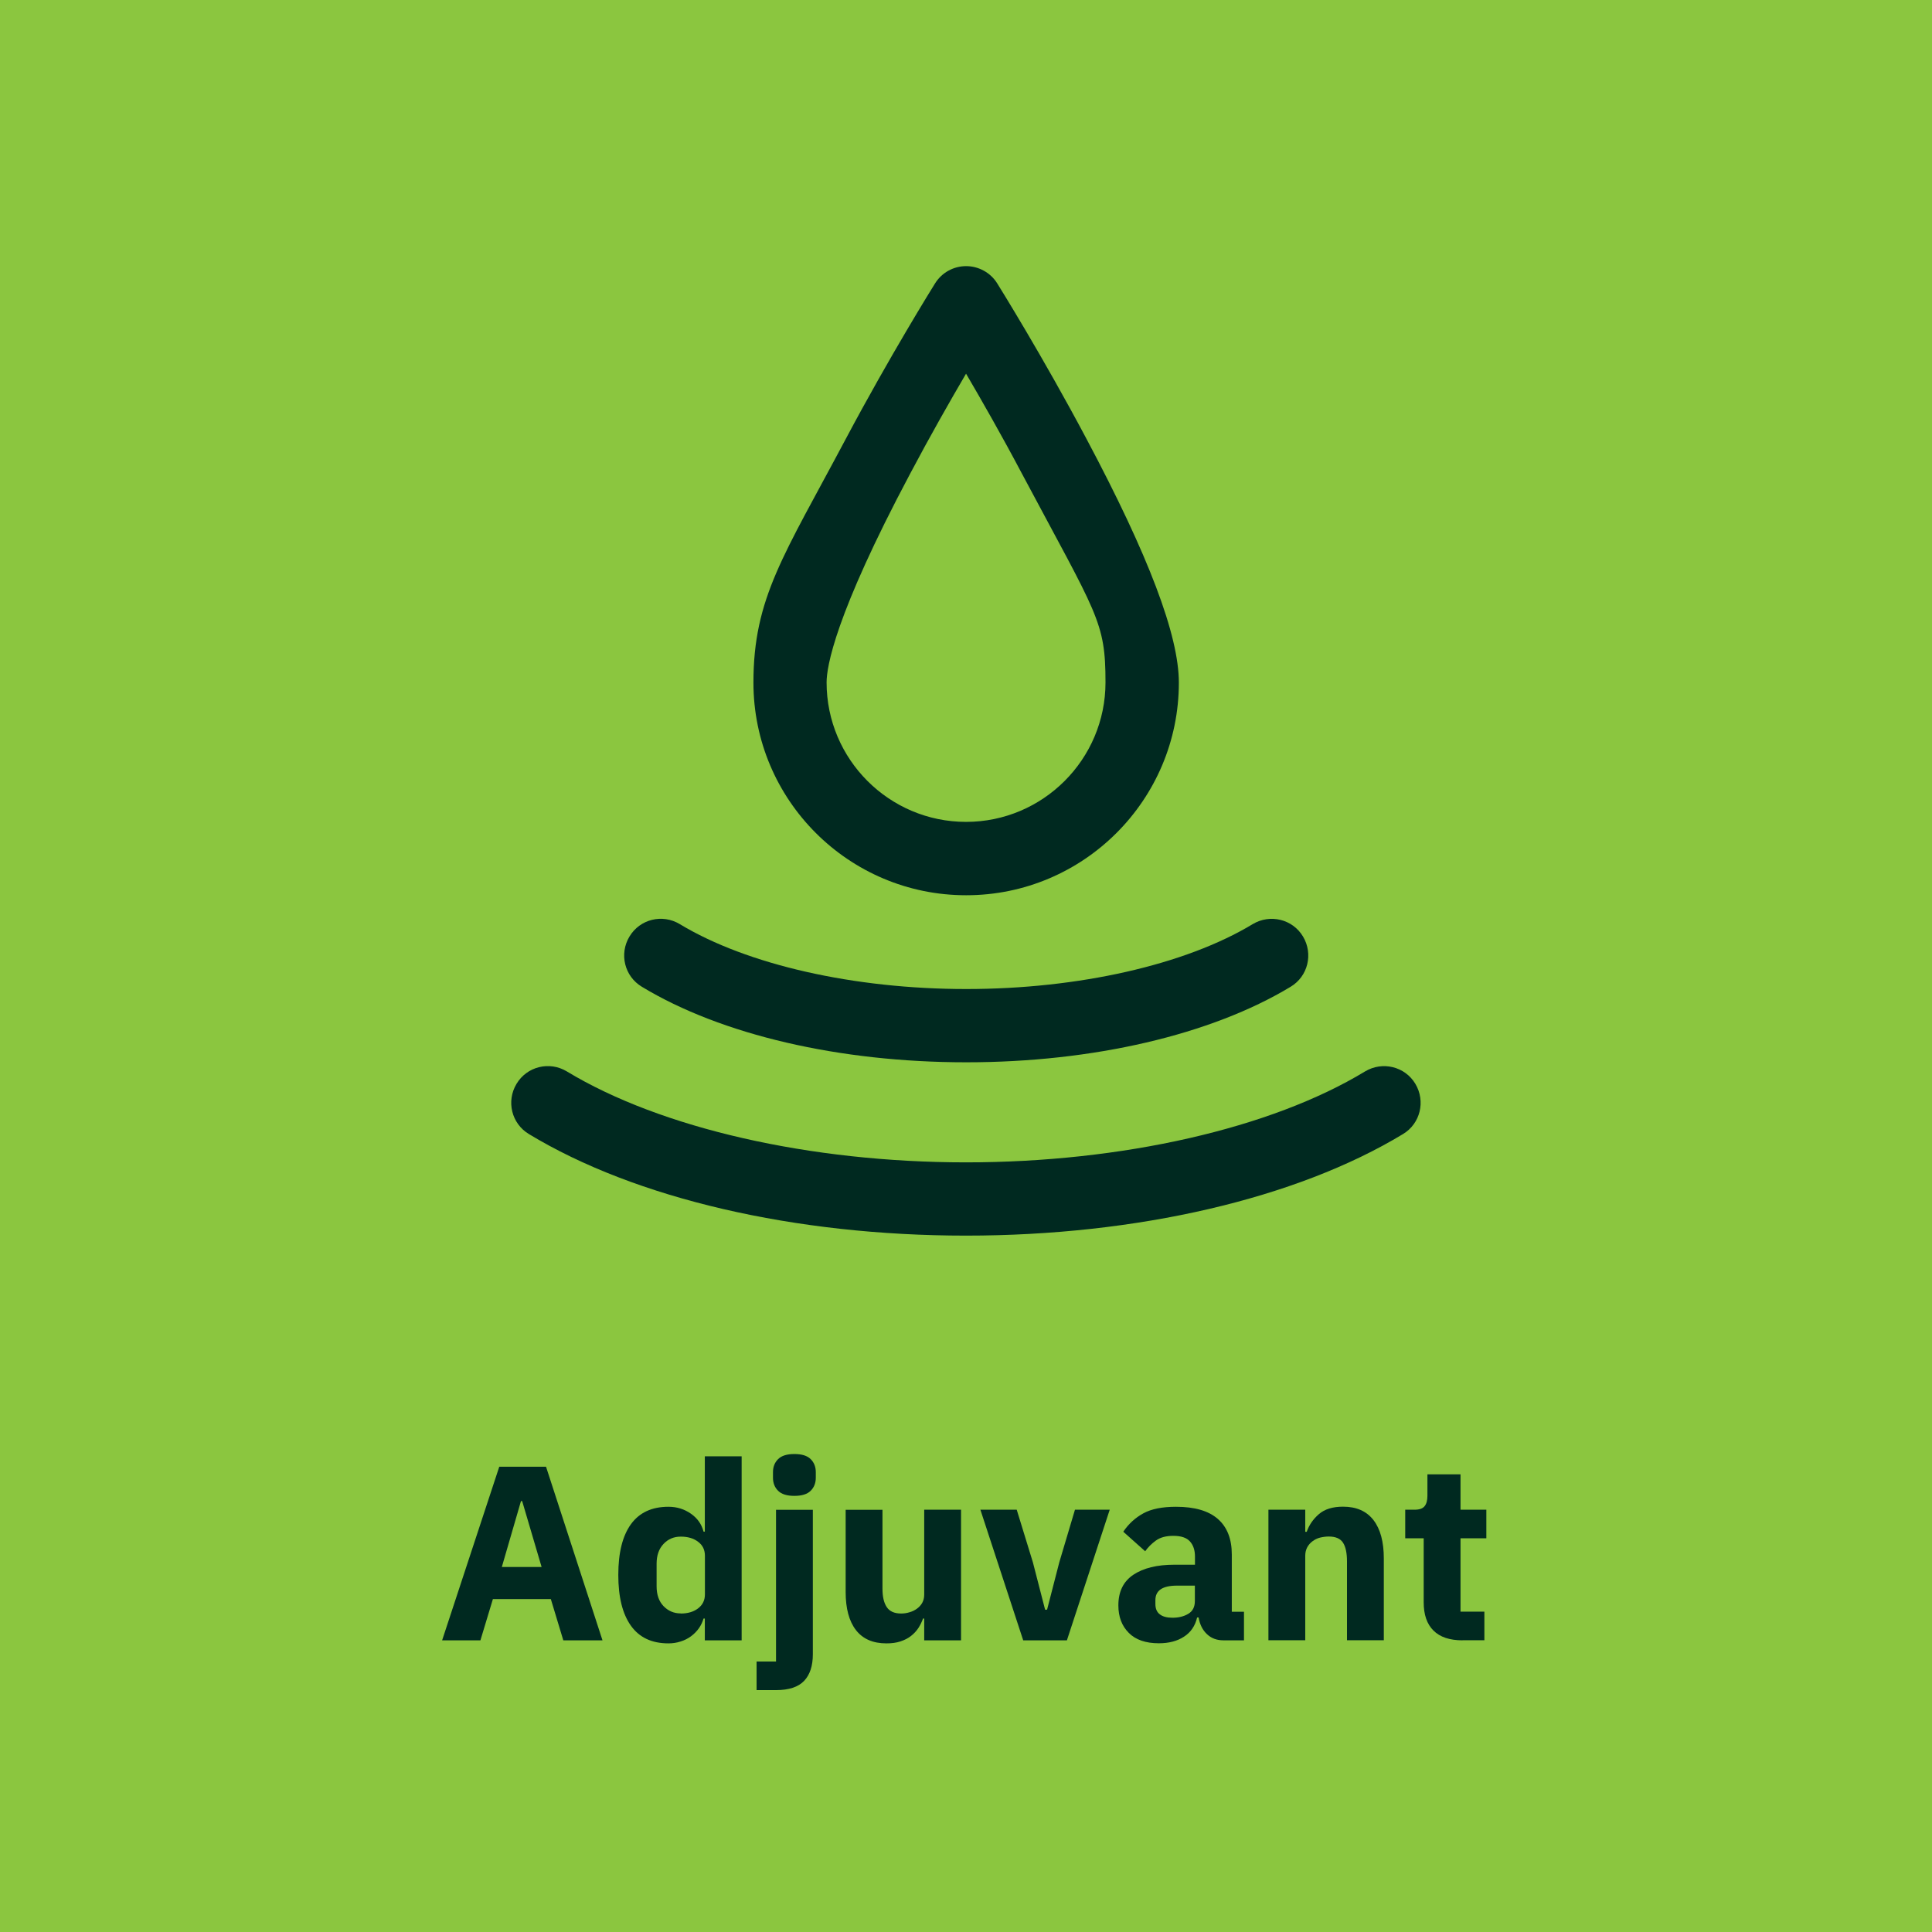 <?xml version="1.0" encoding="UTF-8"?>
<svg id="Layer_2" data-name="Layer 2" xmlns="http://www.w3.org/2000/svg" viewBox="0 0 196.73 196.73">
  <defs>
    <style>
      .cls-1 {
        fill: #002920;
      }

      .cls-1, .cls-2, .cls-3 {
        stroke-width: 0px;
      }

      .cls-2 {
        fill: #002920;
      }

      .cls-3 {
        fill: #8bc63f;
      }
    </style>
  </defs>
  <g id="Layer_1-2" data-name="Layer 1">
    <g id="icon-adjuvant">
      <g>
        <rect class="cls-3" width="196.73" height="196.73"/>
        <g>
          <path class="cls-1" d="M57.36,167.03l-1.27-4.2h-5.9l-1.27,4.2h-3.9l5.82-17.68h4.76l5.75,17.68h-4ZM53.18,152.85h-.13l-1.95,6.71h4.05l-1.98-6.71Z"/>
          <path class="cls-1" d="M71.77,164.81h-.13c-.1.35-.26.69-.48,1-.22.31-.49.58-.8.81s-.67.41-1.06.53c-.4.13-.81.19-1.23.19-1.69,0-2.96-.59-3.82-1.79s-1.29-2.92-1.29-5.18.43-3.98,1.29-5.17c.86-1.18,2.13-1.77,3.82-1.77.86,0,1.62.24,2.29.71.67.47,1.09,1.08,1.28,1.82h.13v-7.67h3.75v18.74h-3.75v-2.23ZM69.32,164.3c.71,0,1.3-.17,1.76-.52.46-.35.7-.82.7-1.43v-3.93c0-.61-.23-1.08-.7-1.43-.46-.35-1.05-.52-1.76-.52s-1.29.25-1.76.75-.7,1.17-.7,2.01v2.3c0,.84.23,1.52.7,2.01s1.05.75,1.76.75Z"/>
          <path class="cls-1" d="M79.02,153.74h3.75v14.71c0,1.18-.3,2.09-.89,2.71-.59.62-1.54.94-2.86.94h-1.98v-2.91h1.98v-15.45ZM80.89,152.32c-.76,0-1.31-.17-1.66-.52-.35-.35-.52-.79-.52-1.33v-.56c0-.54.17-.98.52-1.33.35-.35.9-.52,1.66-.52s1.31.17,1.66.52c.35.35.52.79.52,1.33v.56c0,.54-.17.98-.52,1.33-.35.35-.9.52-1.66.52Z"/>
          <path class="cls-1" d="M94.11,164.81h-.12c-.12.34-.28.66-.47.96-.2.3-.44.57-.75.81-.3.24-.66.42-1.08.56s-.89.2-1.43.2c-1.37,0-2.4-.45-3.1-1.35-.7-.9-1.05-2.2-1.05-3.89v-8.36h3.75v8.03c0,.81.14,1.43.43,1.87s.78.66,1.47.66c.29,0,.57-.04.86-.13.29-.08.54-.21.76-.37.22-.16.4-.36.53-.59.13-.24.2-.51.2-.84v-8.64h3.75v13.3h-3.75v-2.23Z"/>
          <path class="cls-1" d="M104.19,167.03l-4.36-13.3h3.7l1.65,5.37,1.24,4.81h.2l1.24-4.81,1.6-5.37h3.54l-4.36,13.3h-4.46Z"/>
          <path class="cls-1" d="M124.58,167.03c-.68,0-1.24-.21-1.68-.63-.45-.42-.73-.99-.85-1.7h-.15c-.2.86-.65,1.52-1.34,1.96-.69.45-1.54.67-2.56.67-1.33,0-2.36-.35-3.06-1.06-.71-.71-1.06-1.64-1.06-2.8,0-1.4.51-2.44,1.53-3.12s2.41-1.02,4.17-1.02h2.1v-.84c0-.64-.17-1.15-.51-1.53s-.9-.57-1.7-.57c-.74,0-1.33.16-1.77.48-.44.32-.8.68-1.09,1.09l-2.23-1.99c.54-.8,1.22-1.42,2.04-1.87.82-.45,1.93-.67,3.33-.67,1.89,0,3.31.41,4.26,1.24.95.83,1.42,2.04,1.42,3.62v5.83h1.24v2.91h-2.08ZM119.39,164.73c.62,0,1.16-.13,1.61-.4.45-.27.67-.7.67-1.31v-1.56h-1.82c-1.47,0-2.2.49-2.2,1.48v.38c0,.49.15.84.46,1.07.3.23.73.34,1.29.34Z"/>
          <path class="cls-1" d="M129.16,167.03v-13.3h3.75v2.25h.15c.24-.69.65-1.29,1.24-1.8.59-.51,1.41-.76,2.46-.76,1.37,0,2.4.46,3.1,1.37.7.91,1.05,2.21,1.05,3.9v8.33h-3.75v-8.03c0-.86-.14-1.5-.41-1.91-.27-.41-.75-.62-1.44-.62-.3,0-.6.04-.89.11s-.54.2-.77.37c-.23.17-.41.38-.54.62-.13.25-.2.53-.2.85v8.61h-3.75Z"/>
          <path class="cls-1" d="M148.92,167.03c-1.3,0-2.29-.33-2.95-.99-.67-.66-1-1.62-1-2.89v-6.51h-1.88v-2.91h.94c.51,0,.85-.12,1.04-.37.19-.24.28-.59.28-1.05v-2.18h3.37v3.6h2.63v2.91h-2.63v7.47h2.43v2.91h-2.23Z"/>
        </g>
      </g>
      <g>
        <path class="cls-2" d="M98.37,91.16c-11.95,0-21.65-9.71-21.65-21.65,0-8.64,3.08-12.91,9.4-24.81,4.49-8.45,8.91-15.55,9.1-15.85.69-1.1,1.88-1.75,3.16-1.75s2.49.67,3.16,1.75c.18.29,4.61,7.39,9.1,15.85,6.34,11.91,9.4,20.01,9.4,24.81,0,11.95-9.71,21.65-21.65,21.65ZM98.37,38.05c-1.61,2.75-3.67,6.36-5.69,10.18-7.69,14.46-8.51,19.69-8.51,21.26,0,7.83,6.37,14.2,14.2,14.2s14.2-6.37,14.2-14.2c0-6.23-.82-6.83-8.53-21.3-2.02-3.82-4.06-7.39-5.67-10.14Z"/>
        <path class="cls-2" d="M98.37,125.82c-17.44,0-33.66-3.77-44.51-10.34-1.77-1.06-2.33-3.35-1.26-5.12,1.06-1.77,3.35-2.33,5.12-1.26,9.57,5.79,24.77,9.26,40.64,9.26s31.07-3.45,40.64-9.26c1.77-1.06,4.06-.51,5.12,1.26,1.06,1.77.51,4.06-1.26,5.12-10.85,6.57-27.07,10.34-44.51,10.34Z"/>
        <path class="cls-2" d="M98.37,108.17c-12.91,0-24.93-2.8-33.01-7.69-1.77-1.06-2.33-3.35-1.26-5.12,1.06-1.77,3.35-2.33,5.12-1.26,6.85,4.14,17.75,6.61,29.17,6.61s22.32-2.47,29.17-6.61c1.77-1.06,4.06-.51,5.12,1.26s.51,4.06-1.26,5.12c-8.08,4.88-20.1,7.69-33.01,7.69h-.04Z"/>
      </g>
    </g>
  </g>
</svg>